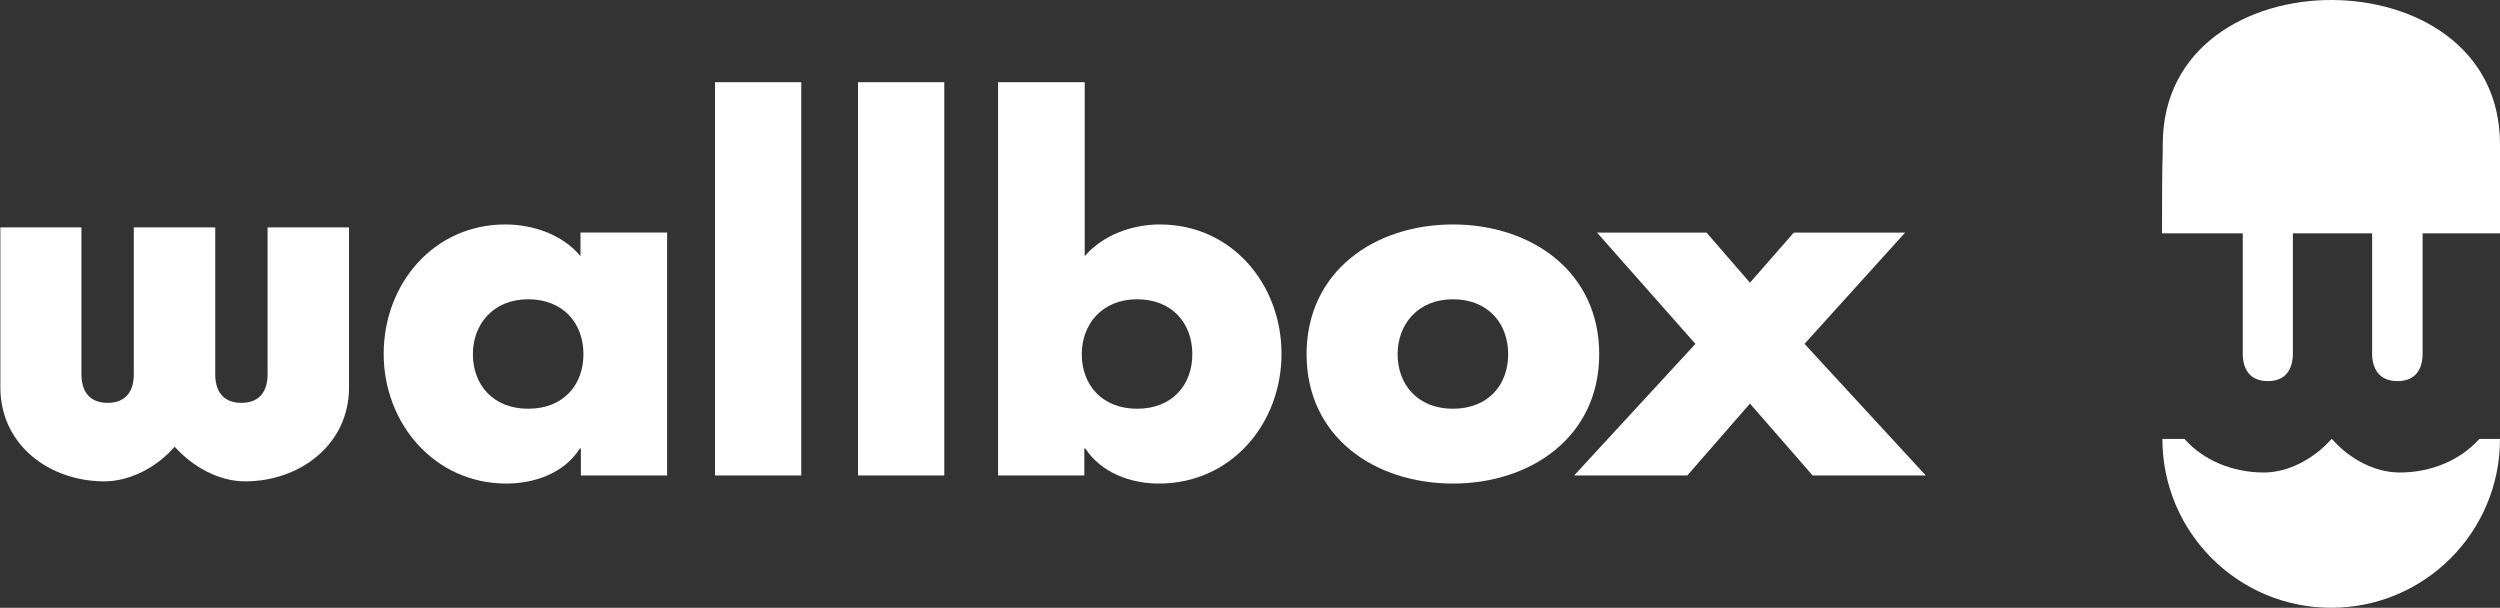 <svg xmlns="http://www.w3.org/2000/svg" id="katman_2" data-name="katman 2" viewBox="0 0 2057.98 500.31"><rect x="0" y="0" width="2057.98" height="500.31" fill="#333333" stroke="none"/><defs><style>      .cls-1 {        fill: #fff;        stroke-width: 0px;      }    </style></defs><g id="katman_1" data-name="katman 1"><path class="cls-1" d="M2057.98,192.05h-63.71v98.91c0,12.14-5.16,22.76-20.63,22.76s-20.93-10.62-20.93-22.76v-98.91h-65.23v98.91c0,12.14-5.16,22.76-20.63,22.76s-20.63-10.62-20.63-22.76v-98.91h-66.45c0-76.46.61-52.49.61-73.42,0-80.1,70.39-118.63,138.66-118.63s138.96,38.23,138.96,118.93"></path><path class="cls-1" d="M2057.98,361.35h-16.99c-15.78,17.6-39.75,27.61-65.53,27.61h0c-20.63,0-41.57-11.23-55.83-27.61h-.3c-14.26,16.08-35.19,27.61-55.83,27.61-25.49,0-49.76-10.01-65.23-27.61h-18.2c0,76.76,62.2,138.96,138.96,138.96s138.96-62.2,138.96-138.96"></path><g><path class="cls-1" d="M0,187.2h67.05v121.06c0,12.44,5.46,23.36,21.54,23.36s21.54-10.92,21.54-23.36v-121.06h67.05v121.06c0,12.44,5.46,23.36,21.54,23.36s21.54-10.92,21.54-23.36v-121.06h67.05v131.68c0,47.33-40.66,77.37-85.56,77.37-21.54,0-43.08-11.83-57.95-28.52-14.56,16.69-36.41,28.52-57.95,28.52C40.96,396.24.3,366.51.3,318.88v-131.68h-.3Z"></path><path class="cls-1" d="M549.16,391.39h-71v-22.15h-.91c-12.44,20.02-37.02,28.82-60.38,28.82-59.16,0-101.03-49.45-101.03-106.8s40.96-106.49,100.12-106.49c23.06,0,47.33,8.5,61.89,26.09v-19.42h71.3v199.94ZM389.27,291.57c0,25.18,16.69,44.9,45.51,44.9s45.51-19.42,45.51-44.9-16.69-45.21-45.51-45.21-45.51,20.63-45.51,45.21"></path><rect class="cls-1" x="588.6" y="67.66" width="71" height="323.73"></rect><rect class="cls-1" x="706.32" y="67.66" width="71" height="323.73"></rect><path class="cls-1" d="M821.92,67.66h71v143.21c15.17-17.6,39.14-26.09,61.89-26.09,59.16,0,100.12,49.15,100.12,106.49s-41.26,106.8-101.03,106.8c-23.36,0-47.63-9.1-60.38-28.82h-.91v22.15h-71V67.66h.3ZM890.49,291.57c0,25.18,16.69,44.9,45.51,44.9s45.51-19.42,45.51-44.9-16.69-45.21-45.51-45.21-45.51,20.63-45.51,45.21"></path><path class="cls-1" d="M1316.46,291.57c0,67.96-56.13,106.49-120.45,106.49s-120.45-38.23-120.45-106.49,56.13-106.8,120.45-106.8c64.32,0,120.45,38.53,120.45,106.8M1150.5,291.57c0,25.18,16.69,44.9,45.51,44.9s45.51-19.42,45.51-44.9-16.69-45.21-45.51-45.21-45.51,20.63-45.51,45.21"></path><polygon class="cls-1" points="1314.64 191.45 1404.75 191.45 1440.56 232.71 1476.66 191.45 1568.29 191.45 1485.46 283.07 1585.28 391.39 1492.13 391.39 1440.56 332.23 1388.98 391.39 1295.83 391.39 1395.65 283.07 1314.64 191.45"></polygon></g></g></svg>
